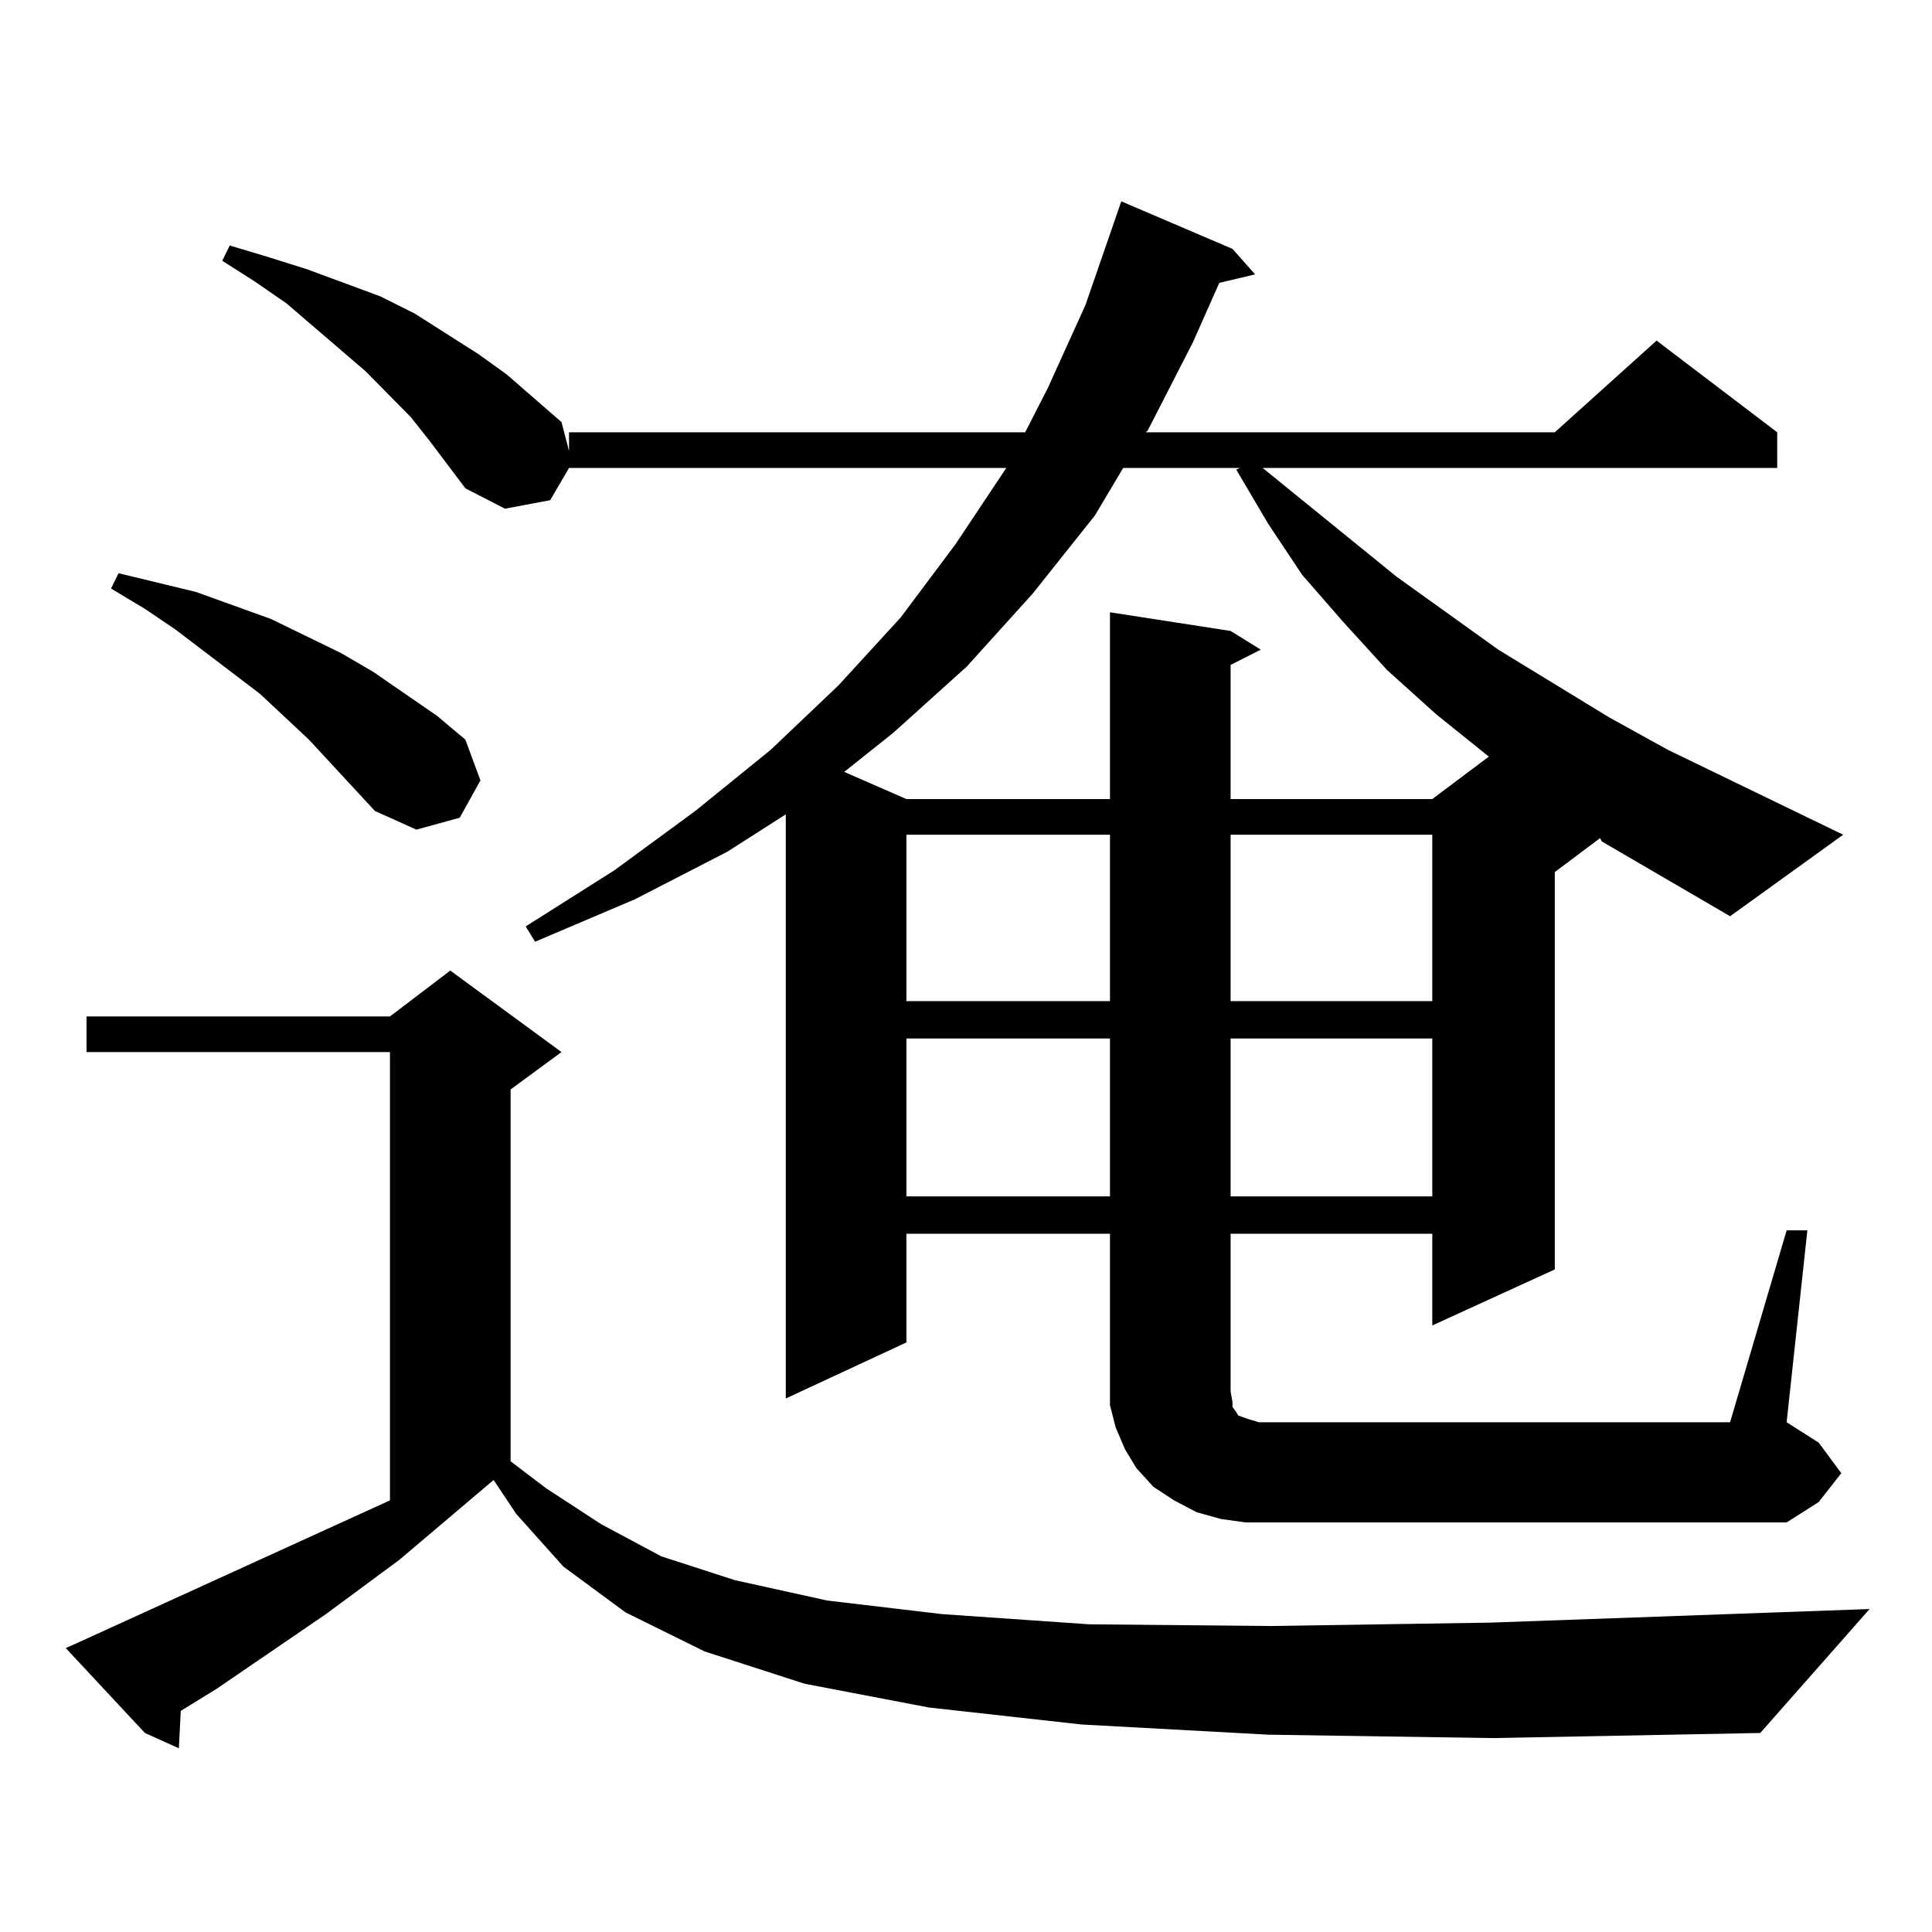 <?xml version="1.0" encoding="utf-8"?>
<!-- Generator: Adobe Illustrator 16.0.0, SVG Export Plug-In . SVG Version: 6.00 Build 0)  -->
<!DOCTYPE svg PUBLIC "-//W3C//DTD SVG 1.1//EN" "http://www.w3.org/Graphics/SVG/1.1/DTD/svg11.dtd">
<svg version="1.1" id="图层_1" xmlns="http://www.w3.org/2000/svg" xmlns:xlink="http://www.w3.org/1999/xlink" x="0px" y="0px"
	 width="1000px" height="1000px" viewBox="0 0 1000 1000" enable-background="new 0 0 1000 1000" xml:space="preserve">
<path d="M656.472,897.871l-96.583-5.273l-79.022-8.789l-64.389-12.305l-51.706-16.699l-40.975-20.215l-32.194-23.73l-24.39-27.246
	l-11.707-17.578l-48.779,41.309l-38.048,28.125l-56.584,38.672l-18.536,11.426l-0.976,19.336l-17.561-7.91l-40.975-43.945
	l9.756-4.395l158.045-72.07V544.551H44.779v-18.457h157.069l31.219-23.73l57.56,42.188l-26.341,19.336v192.48l18.536,14.063
	l28.292,18.457l31.219,16.699l38.048,12.305l47.804,10.547l59.511,7.031l76.096,5.273l93.656,0.879l114.144-1.758l196.093-7.031
	l-56.584,64.16l-138.533,2.637L656.472,897.871z M194.044,419.746l-34.146-36.914l-25.365-23.73l-43.901-33.398l-15.609-10.547
	l-17.561-10.547l3.902-7.91l39.999,9.668l39.023,14.063l36.097,17.578l16.585,9.668l33.17,22.852l14.634,12.305l7.805,21.094
	l-10.731,19.336l-22.438,6.152L194.044,419.746z M644.765,788.008l-12.683-1.758l-12.683-3.516l-11.707-6.152l-10.731-7.031
	l-8.78-9.668l-5.854-9.668l-4.878-11.426l-2.927-11.426v-12.305v-76.465H469.159v56.25l-62.438,29.004V421.504l-30.243,19.336
	l-47.804,24.609l-51.706,21.973l-4.878-7.91l45.853-29.004l41.95-30.762l39.023-31.641l35.121-33.398l32.194-35.156l28.292-37.793
	l26.341-39.551H294.529l-9.756,16.699l-23.414,4.395l-20.487-10.547l-18.536-24.609l-9.756-12.305l-23.414-23.73l-40.975-35.156
	l-16.585-11.426l-16.585-10.547l3.902-7.91l20.487,6.152l19.512,6.152l38.048,14.063l17.561,8.789l33.17,21.094l14.634,10.547
	l28.292,24.609l3.902,14.941v-9.668h236.092l11.707-22.852l19.512-43.066l18.536-53.613l57.56,24.609l11.707,13.184l-18.536,4.395
	l-13.658,30.762l-23.414,45.703l-0.976,0.879h211.702l52.682-47.461l62.438,47.461v18.457H653.545l69.267,56.25l52.682,37.793
	l57.56,35.156l30.243,16.699l90.729,43.945l-58.535,42.188l-66.34-38.672l-0.976-1.758l-23.414,17.578v205.664l-63.413,29.004
	v-47.461H636.96v81.738l0.976,5.273v2.637l1.951,2.637l0.976,1.758l4.878,1.758l5.854,1.758h6.829H895.49l29.268-99.316h10.731
	l-10.731,99.316l16.585,10.547l11.707,15.82l-11.707,14.941l-16.585,10.547H658.423H644.765z M581.352,242.207l-14.634,24.609
	l-32.194,40.43l-34.146,37.793l-38.048,34.277l-25.365,20.215l32.194,14.063h105.363v-96.68l62.438,9.668l15.609,9.668l-15.609,7.91
	v69.434h104.388l29.268-21.973l-27.316-21.973l-25.365-22.852l-22.438-24.609l-21.463-24.609l-17.561-26.367l-16.585-28.125
	l1.951-0.879H581.352z M469.159,432.051v86.133h105.363v-86.133H469.159z M469.159,537.52v81.738h105.363V537.52H469.159z
	 M636.96,432.051v86.133h104.388v-86.133H636.96z M636.96,537.52v81.738h104.388V537.52H636.96z"/>
</svg>
